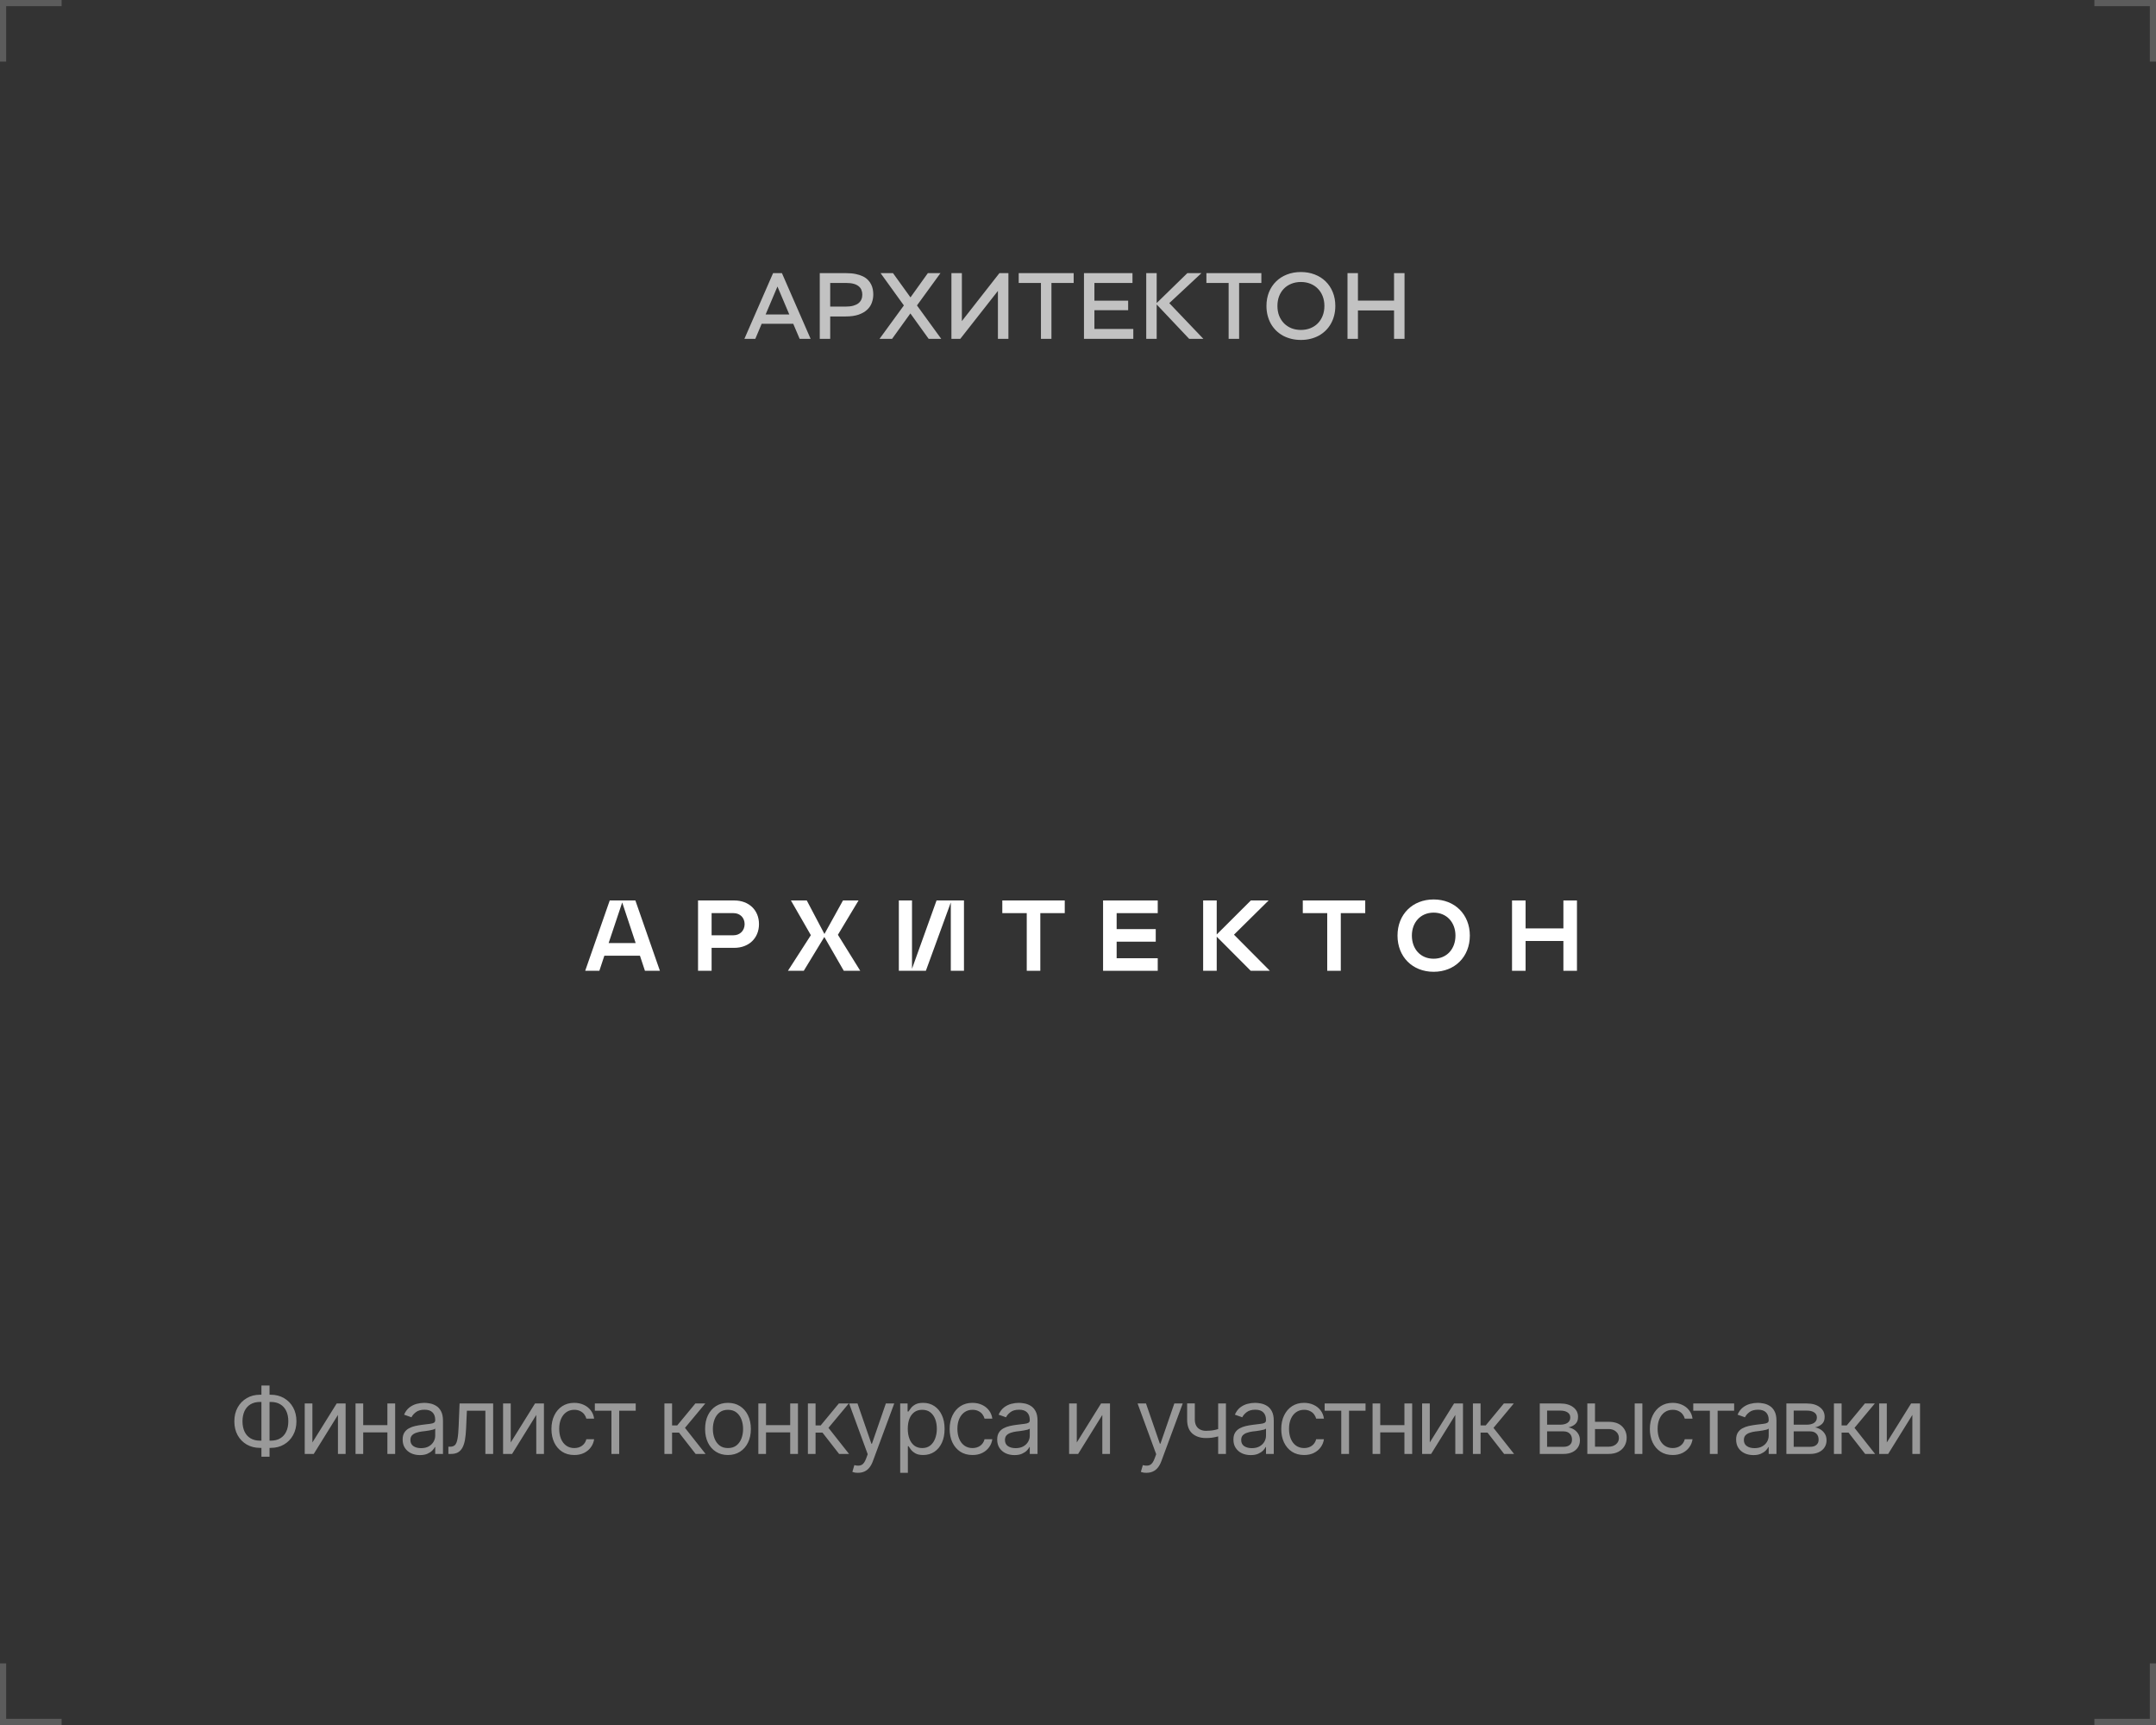 <?xml version="1.0" encoding="UTF-8"?> <svg xmlns="http://www.w3.org/2000/svg" width="350" height="280" viewBox="0 0 350 280" fill="none"><rect x="0" y="0" width="350" height="280" fill="#333333" stroke="none"/><path opacity="0.2" d="M10 0V1H1V10H0V0H10Z" fill="white"></path><path opacity="0.2" d="M350 10L349 10L349 1L340 1L340 -4.37114e-07L350 0L350 10Z" fill="white"></path><path opacity="0.7" d="M125.5 44.336H126.938L131.594 55H129.812L128.773 52.555H123.648L122.617 55H120.844L125.5 44.336ZM124.289 51.047H128.133L126.211 46.508L124.289 51.047ZM133.078 44.336H137.352C137.945 44.336 138.466 44.383 138.914 44.477C139.367 44.57 139.758 44.698 140.086 44.859C140.414 45.021 140.685 45.214 140.898 45.438C141.117 45.661 141.289 45.901 141.414 46.156C141.544 46.411 141.635 46.68 141.688 46.961C141.74 47.242 141.766 47.523 141.766 47.805C141.766 48.258 141.688 48.7 141.531 49.133C141.38 49.56 141.128 49.94 140.773 50.273C140.424 50.602 139.964 50.867 139.391 51.07C138.818 51.268 138.115 51.367 137.281 51.367H134.773V55H133.078V44.336ZM137.305 49.766C137.768 49.766 138.169 49.719 138.508 49.625C138.846 49.531 139.125 49.401 139.344 49.234C139.562 49.062 139.724 48.857 139.828 48.617C139.932 48.378 139.984 48.112 139.984 47.82C139.984 47.55 139.938 47.3 139.844 47.07C139.755 46.836 139.607 46.635 139.398 46.469C139.195 46.297 138.927 46.164 138.594 46.07C138.266 45.977 137.862 45.93 137.383 45.93H134.773V49.766H137.305ZM146.734 49.578L142.953 44.336H144.969L147.805 48.273L150.625 44.336H152.672L148.859 49.578L152.797 55H150.758L147.789 50.875L144.82 55H142.781L146.734 49.578ZM154.453 44.336H156.148V52.117L162.242 44.336H163.703V55H162V47.219L155.891 55H154.453V44.336ZM168.984 45.93H165.375V44.336H174.297V45.93H170.688V55H168.984V45.93ZM175.969 44.336H183.844V45.93H177.664V48.805H183.141V50.352H177.664V53.398H183.977V55H175.969V44.336ZM186.078 44.336H187.773V49.188L192.75 44.336H195.039L189.82 49.203L195.352 55H193.047L187.773 49.422V55H186.078V44.336ZM199.453 45.93H195.844V44.336H204.766V45.93H201.156V55H199.453V45.93ZM211.188 55.18C210.641 55.18 210.122 55.12 209.633 55C209.143 54.88 208.69 54.708 208.273 54.484C207.862 54.255 207.49 53.979 207.156 53.656C206.828 53.328 206.547 52.961 206.312 52.555C206.083 52.143 205.906 51.695 205.781 51.211C205.656 50.727 205.594 50.211 205.594 49.664C205.594 48.841 205.732 48.091 206.008 47.414C206.284 46.737 206.669 46.159 207.164 45.68C207.659 45.195 208.247 44.82 208.93 44.555C209.617 44.289 210.37 44.156 211.188 44.156C212 44.156 212.747 44.289 213.43 44.555C214.112 44.815 214.701 45.188 215.195 45.672C215.69 46.151 216.076 46.729 216.352 47.406C216.633 48.083 216.773 48.836 216.773 49.664C216.773 50.211 216.711 50.727 216.586 51.211C216.461 51.695 216.281 52.143 216.047 52.555C215.818 52.961 215.536 53.328 215.203 53.656C214.875 53.979 214.503 54.255 214.086 54.484C213.674 54.708 213.224 54.88 212.734 55C212.25 55.12 211.734 55.18 211.188 55.18ZM211.188 53.555C211.74 53.555 212.247 53.464 212.711 53.281C213.18 53.094 213.583 52.831 213.922 52.492C214.26 52.148 214.523 51.74 214.711 51.266C214.904 50.786 215 50.253 215 49.664C215 49.086 214.906 48.557 214.719 48.078C214.531 47.599 214.268 47.19 213.93 46.852C213.596 46.508 213.195 46.242 212.727 46.055C212.258 45.867 211.745 45.773 211.188 45.773C210.625 45.773 210.109 45.867 209.641 46.055C209.172 46.242 208.768 46.508 208.43 46.852C208.096 47.19 207.836 47.599 207.648 48.078C207.466 48.557 207.375 49.086 207.375 49.664C207.375 50.253 207.469 50.786 207.656 51.266C207.849 51.74 208.115 52.148 208.453 52.492C208.792 52.831 209.193 53.094 209.656 53.281C210.125 53.464 210.635 53.555 211.188 53.555ZM218.75 44.336H220.445V48.797H226.305V44.336H228.008V55H226.305V50.391H220.445V55H218.75V44.336Z" fill="white"></path><path d="M103.889 155.132H98.109L97.299 157.577H95L98.983 146.162H103.145L107.127 157.577H104.698L103.889 155.132ZM103.193 153.076L101.007 146.485L98.805 153.076H103.193Z" fill="white"></path><path d="M123.212 150C123.212 152.283 121.56 153.853 119.196 153.853H115.52V157.577H113.318V146.162H119.196C121.56 146.162 123.212 147.716 123.212 150ZM120.88 150C120.88 148.947 120.119 148.218 119.083 148.218H115.521V151.813H119.083C120.119 151.813 120.88 151.051 120.88 150Z" fill="white"></path><path d="M136.977 157.577L133.82 152.088L130.484 157.577H127.91L131.634 151.797L128.396 146.162H130.97L133.836 151.602L136.848 146.162H139.374L136.023 151.732L139.65 157.577H136.977Z" fill="white"></path><path d="M148.053 146.162V157.253L152.036 146.162H156.489V157.577H154.351V146.486L150.303 157.577H145.916V146.162H148.053Z" fill="white"></path><path d="M172.849 148.218H168.882V157.577H166.68V148.218H162.713V146.162H172.849V148.218Z" fill="white"></path><path d="M181.273 148.22V150.811H187.62V152.851H181.273V155.539H187.944V157.579H179.07V146.164H187.944V148.22H181.273Z" fill="white"></path><path d="M203.04 157.579L197.519 152.041V157.579H195.316V146.164H197.519V151.685L203.056 146.164H205.939L200.32 151.717L206.148 157.579H203.04Z" fill="white"></path><path d="M221.628 148.218H217.661V157.577H215.459V148.218H211.492V146.162H221.628V148.218Z" fill="white"></path><path d="M226.869 151.862C226.869 148.429 229.298 146 232.731 146C236.163 146 238.609 148.429 238.609 151.862C238.609 155.31 236.164 157.739 232.731 157.739C229.297 157.739 226.869 155.31 226.869 151.862ZM236.277 151.862C236.277 149.741 234.868 148.137 232.731 148.137C230.593 148.137 229.201 149.74 229.201 151.862C229.201 154.032 230.593 155.618 232.731 155.618C234.868 155.618 236.277 154.032 236.277 151.862Z" fill="white"></path><path d="M256 146.164V157.579H253.798V152.738H247.661V157.579H245.459V146.164H247.661V150.698H253.798V146.164H256Z" fill="white"></path><path opacity="0.5" d="M42.219 226.391H43.948C44.758 226.391 45.476 226.574 46.101 226.94C46.731 227.301 47.224 227.804 47.581 228.449C47.942 229.093 48.123 229.843 48.123 230.697C48.123 231.547 47.942 232.296 47.581 232.946C47.224 233.595 46.731 234.103 46.101 234.469C45.476 234.835 44.758 235.019 43.948 235.019H42.219C41.409 235.019 40.688 234.838 40.059 234.477C39.434 234.115 38.94 233.612 38.579 232.968C38.223 232.318 38.044 231.566 38.044 230.712C38.044 229.857 38.223 229.108 38.579 228.463C38.94 227.814 39.434 227.306 40.059 226.94C40.688 226.574 41.409 226.391 42.219 226.391ZM42.219 227.562C41.604 227.562 41.084 227.692 40.659 227.951C40.234 228.209 39.912 228.576 39.692 229.049C39.477 229.518 39.368 230.072 39.363 230.712C39.368 231.342 39.477 231.894 39.692 232.367C39.912 232.836 40.234 233.2 40.659 233.458C41.084 233.717 41.604 233.847 42.219 233.847H43.948C44.568 233.847 45.088 233.717 45.508 233.458C45.933 233.2 46.255 232.833 46.475 232.36C46.694 231.886 46.804 231.332 46.804 230.697C46.804 230.062 46.694 229.511 46.475 229.042C46.255 228.573 45.933 228.209 45.508 227.951C45.088 227.692 44.568 227.562 43.948 227.562H42.219ZM43.757 224.896V236.454H42.439V224.896H43.757ZM50.715 234.14L54.656 227.812H56.106V236H54.861V229.672L50.935 236H49.47V227.812H50.715V234.14ZM63.181 231.327V232.499H58.669V231.327H63.181ZM58.962 227.812V236H57.717V227.812H58.962ZM64.148 227.812V236H62.888V227.812H64.148ZM68.162 236.19C67.644 236.19 67.173 236.093 66.748 235.897C66.323 235.697 65.986 235.409 65.737 235.033C65.488 234.657 65.364 234.203 65.364 233.671C65.364 233.202 65.457 232.824 65.642 232.536C65.828 232.243 66.074 232.013 66.382 231.847C66.694 231.676 67.036 231.549 67.407 231.466C67.783 231.383 68.162 231.317 68.543 231.269C69.04 231.205 69.443 231.156 69.751 231.122C70.064 231.088 70.29 231.029 70.432 230.946C70.579 230.863 70.652 230.722 70.652 230.521V230.478C70.652 229.955 70.508 229.55 70.22 229.262C69.936 228.969 69.504 228.822 68.923 228.822C68.328 228.822 67.859 228.954 67.517 229.218C67.175 229.477 66.936 229.755 66.799 230.053L65.598 229.628C65.813 229.13 66.099 228.742 66.455 228.463C66.816 228.185 67.207 227.99 67.627 227.877C68.052 227.765 68.469 227.709 68.879 227.709C69.143 227.709 69.446 227.741 69.788 227.804C70.129 227.863 70.461 227.99 70.784 228.185C71.111 228.375 71.379 228.666 71.589 229.057C71.804 229.442 71.912 229.96 71.912 230.609V236H70.652V234.887H70.593C70.51 235.062 70.369 235.253 70.168 235.458C69.968 235.658 69.702 235.832 69.37 235.978C69.043 236.12 68.64 236.19 68.162 236.19ZM68.352 235.062C68.85 235.062 69.27 234.965 69.612 234.77C69.954 234.574 70.212 234.323 70.388 234.015C70.564 233.703 70.652 233.378 70.652 233.041V231.884C70.598 231.947 70.481 232.006 70.3 232.06C70.124 232.108 69.919 232.152 69.685 232.191C69.456 232.23 69.231 232.265 69.011 232.294C68.791 232.318 68.616 232.338 68.484 232.353C68.157 232.396 67.852 232.467 67.568 232.565C67.285 232.658 67.056 232.797 66.88 232.982C66.709 233.168 66.624 233.422 66.624 233.744C66.624 234.179 66.785 234.508 67.107 234.733C67.434 234.953 67.849 235.062 68.352 235.062ZM72.79 236V234.828H73.084C73.415 234.828 73.674 234.738 73.86 234.557C74.045 234.372 74.182 234.035 74.27 233.546C74.363 233.058 74.426 232.357 74.46 231.444L74.607 227.812H80.056V236H78.796V228.983H75.793L75.662 231.913C75.632 232.582 75.574 233.173 75.486 233.686C75.398 234.193 75.261 234.621 75.076 234.967C74.895 235.309 74.653 235.568 74.351 235.744C74.048 235.915 73.669 236 73.215 236H72.79ZM82.913 234.14L86.853 227.812H88.303V236H87.058V229.672L83.132 236H81.668V227.812H82.913V234.14ZM93.225 236.176C92.463 236.176 91.804 235.995 91.248 235.634C90.696 235.268 90.269 234.767 89.966 234.132C89.668 233.498 89.519 232.772 89.519 231.957C89.519 231.122 89.673 230.387 89.981 229.752C90.288 229.113 90.718 228.612 91.269 228.251C91.826 227.89 92.473 227.709 93.21 227.709C93.787 227.709 94.304 227.816 94.763 228.031C95.227 228.241 95.606 228.539 95.898 228.925C96.196 229.311 96.379 229.76 96.448 230.272H95.188C95.124 230.023 95.01 229.789 94.844 229.569C94.678 229.35 94.458 229.174 94.185 229.042C93.916 228.905 93.596 228.837 93.225 228.837C92.737 228.837 92.31 228.964 91.943 229.218C91.577 229.472 91.291 229.831 91.086 230.294C90.881 230.753 90.779 231.293 90.779 231.913C90.779 232.543 90.879 233.095 91.079 233.568C91.279 234.037 91.562 234.401 91.929 234.66C92.3 234.918 92.732 235.048 93.225 235.048C93.718 235.048 94.141 234.921 94.492 234.667C94.844 234.408 95.076 234.057 95.188 233.612H96.448C96.379 234.096 96.204 234.53 95.92 234.916C95.642 235.302 95.273 235.609 94.814 235.839C94.36 236.063 93.831 236.176 93.225 236.176ZM96.565 228.983V227.812H103.201V228.983H100.52V236H99.26V228.983H96.565ZM107.859 236V227.812H109.104V231.371H109.939L112.883 227.812H114.495L111.199 231.767L114.539 236H112.927L110.232 232.543H109.104V236H107.859ZM118.171 236.176C117.434 236.176 116.787 236 116.23 235.648C115.674 235.297 115.239 234.804 114.927 234.169C114.619 233.534 114.465 232.797 114.465 231.957C114.465 231.103 114.619 230.358 114.927 229.723C115.239 229.083 115.674 228.588 116.23 228.236C116.787 227.885 117.434 227.709 118.171 227.709C118.914 227.709 119.563 227.885 120.12 228.236C120.676 228.588 121.111 229.083 121.423 229.723C121.736 230.358 121.892 231.103 121.892 231.957C121.892 232.797 121.736 233.534 121.423 234.169C121.111 234.804 120.676 235.297 120.12 235.648C119.563 236 118.914 236.176 118.171 236.176ZM118.171 235.048C118.738 235.048 119.202 234.904 119.563 234.616C119.924 234.328 120.193 233.949 120.369 233.48C120.544 233.007 120.632 232.499 120.632 231.957C120.632 231.405 120.544 230.893 120.369 230.419C120.193 229.945 119.924 229.564 119.563 229.276C119.202 228.983 118.738 228.837 118.171 228.837C117.615 228.837 117.156 228.983 116.794 229.276C116.433 229.564 116.165 229.945 115.989 230.419C115.813 230.893 115.725 231.405 115.725 231.957C115.725 232.499 115.813 233.007 115.989 233.48C116.165 233.949 116.433 234.328 116.794 234.616C117.156 234.904 117.615 235.048 118.171 235.048ZM128.572 231.327V232.499H124.06V231.327H128.572ZM124.353 227.812V236H123.108V227.812H124.353ZM129.539 227.812V236H128.279V227.812H129.539ZM131.15 236V227.812H132.395V231.371H133.23L136.174 227.812H137.786L134.49 231.767L137.83 236H136.218L133.523 232.543H132.395V236H131.15ZM139.294 239.062C139.08 239.066 138.889 239.052 138.723 239.018C138.557 238.983 138.44 238.949 138.372 238.915L138.694 237.816L138.818 237.846C139.238 237.943 139.59 237.921 139.873 237.78C140.161 237.643 140.413 237.279 140.627 236.688L140.862 236.044L137.844 227.812H139.207L141.462 234.345H141.55L143.806 227.812H145.168L141.697 237.187C141.541 237.611 141.348 237.963 141.118 238.241C140.889 238.52 140.623 238.725 140.32 238.856C140.017 238.993 139.675 239.062 139.294 239.062ZM146.135 239.062V227.812H147.336V229.115H147.483C147.576 228.974 147.705 228.793 147.871 228.573C148.037 228.349 148.276 228.148 148.589 227.973C148.901 227.797 149.324 227.709 149.856 227.709C150.544 227.709 151.15 227.882 151.672 228.229C152.195 228.571 152.603 229.059 152.896 229.694C153.193 230.324 153.342 231.068 153.342 231.928C153.342 232.792 153.196 233.544 152.903 234.184C152.61 234.818 152.202 235.309 151.68 235.656C151.157 236.002 150.554 236.176 149.871 236.176C149.348 236.176 148.928 236.088 148.611 235.912C148.293 235.731 148.049 235.529 147.878 235.304C147.708 235.075 147.576 234.887 147.483 234.74H147.38V239.062H146.135ZM149.709 235.048C150.232 235.048 150.669 234.909 151.021 234.63C151.372 234.347 151.636 233.969 151.812 233.495C151.992 233.021 152.083 232.494 152.083 231.913C152.083 231.337 151.995 230.817 151.819 230.353C151.643 229.889 151.379 229.521 151.028 229.247C150.681 228.974 150.242 228.837 149.709 228.837C149.197 228.837 148.767 228.966 148.42 229.225C148.074 229.479 147.81 229.838 147.629 230.302C147.454 230.761 147.366 231.298 147.366 231.913C147.366 232.528 147.456 233.073 147.637 233.546C147.817 234.015 148.081 234.384 148.428 234.652C148.779 234.916 149.207 235.048 149.709 235.048ZM157.869 236.176C157.107 236.176 156.448 235.995 155.891 235.634C155.339 235.268 154.912 234.767 154.609 234.132C154.312 233.498 154.163 232.772 154.163 231.957C154.163 231.122 154.316 230.387 154.624 229.752C154.932 229.113 155.361 228.612 155.913 228.251C156.47 227.89 157.117 227.709 157.854 227.709C158.43 227.709 158.948 227.816 159.407 228.031C159.871 228.241 160.249 228.539 160.542 228.925C160.84 229.311 161.023 229.76 161.091 230.272H159.832C159.768 230.023 159.653 229.789 159.487 229.569C159.321 229.35 159.102 229.174 158.828 229.042C158.56 228.905 158.24 228.837 157.869 228.837C157.38 228.837 156.953 228.964 156.587 229.218C156.221 229.472 155.935 229.831 155.73 230.294C155.525 230.753 155.422 231.293 155.422 231.913C155.422 232.543 155.522 233.095 155.723 233.568C155.923 234.037 156.206 234.401 156.572 234.66C156.943 234.918 157.375 235.048 157.869 235.048C158.362 235.048 158.784 234.921 159.136 234.667C159.487 234.408 159.719 234.057 159.832 233.612H161.091C161.023 234.096 160.847 234.53 160.564 234.916C160.286 235.302 159.917 235.609 159.458 235.839C159.004 236.063 158.474 236.176 157.869 236.176ZM164.68 236.19C164.163 236.19 163.691 236.093 163.267 235.897C162.842 235.697 162.505 235.409 162.256 235.033C162.007 234.657 161.882 234.203 161.882 233.671C161.882 233.202 161.975 232.824 162.161 232.536C162.346 232.243 162.593 232.013 162.9 231.847C163.213 231.676 163.555 231.549 163.926 231.466C164.302 231.383 164.68 231.317 165.061 231.269C165.559 231.205 165.962 231.156 166.27 231.122C166.582 231.088 166.809 231.029 166.951 230.946C167.097 230.863 167.17 230.722 167.17 230.521V230.478C167.17 229.955 167.026 229.55 166.738 229.262C166.455 228.969 166.023 228.822 165.442 228.822C164.846 228.822 164.377 228.954 164.036 229.218C163.694 229.477 163.455 229.755 163.318 230.053L162.117 229.628C162.332 229.13 162.617 228.742 162.974 228.463C163.335 228.185 163.726 227.99 164.146 227.877C164.57 227.765 164.988 227.709 165.398 227.709C165.662 227.709 165.964 227.741 166.306 227.804C166.648 227.863 166.98 227.99 167.302 228.185C167.629 228.375 167.898 228.666 168.108 229.057C168.323 229.442 168.43 229.96 168.43 230.609V236H167.17V234.887H167.112C167.029 235.062 166.887 235.253 166.687 235.458C166.487 235.658 166.221 235.832 165.889 235.978C165.562 236.12 165.159 236.19 164.68 236.19ZM164.871 235.062C165.369 235.062 165.789 234.965 166.13 234.77C166.472 234.574 166.731 234.323 166.907 234.015C167.083 233.703 167.17 233.378 167.17 233.041V231.884C167.117 231.947 167 232.006 166.819 232.06C166.643 232.108 166.438 232.152 166.204 232.191C165.974 232.23 165.75 232.265 165.53 232.294C165.31 232.318 165.134 232.338 165.002 232.353C164.675 232.396 164.37 232.467 164.087 232.565C163.804 232.658 163.574 232.797 163.398 232.982C163.228 233.168 163.142 233.422 163.142 233.744C163.142 234.179 163.303 234.508 163.625 234.733C163.953 234.953 164.368 235.062 164.871 235.062ZM174.802 234.14L178.743 227.812H180.193V236H178.948V229.672L175.022 236H173.557V227.812H174.802V234.14ZM186.125 239.062C185.911 239.066 185.72 239.052 185.554 239.018C185.388 238.983 185.271 238.949 185.203 238.915L185.525 237.816L185.649 237.846C186.069 237.943 186.421 237.921 186.704 237.78C186.992 237.643 187.244 237.279 187.458 236.688L187.693 236.044L184.675 227.812H186.038L188.293 234.345H188.381L190.637 227.812H192L188.528 237.187C188.372 237.611 188.179 237.963 187.949 238.241C187.72 238.52 187.454 238.725 187.151 238.856C186.848 238.993 186.506 239.062 186.125 239.062ZM199.016 227.812V236H197.756V227.812H199.016ZM198.533 231.723V232.895C198.25 232.997 197.966 233.09 197.683 233.173C197.4 233.251 197.104 233.312 196.797 233.356C196.489 233.4 196.15 233.422 195.779 233.422C194.851 233.422 194.106 233.173 193.545 232.675C192.988 232.172 192.712 231.42 192.717 230.419V227.797H193.962V230.419C193.967 230.834 194.048 231.178 194.204 231.452C194.365 231.72 194.583 231.92 194.856 232.052C195.129 232.184 195.437 232.25 195.779 232.25C196.311 232.25 196.792 232.201 197.222 232.104C197.656 232.006 198.093 231.879 198.533 231.723ZM203.03 236.19C202.512 236.19 202.041 236.093 201.616 235.897C201.191 235.697 200.854 235.409 200.605 235.033C200.356 234.657 200.232 234.203 200.232 233.671C200.232 233.202 200.325 232.824 200.51 232.536C200.696 232.243 200.942 232.013 201.25 231.847C201.562 231.676 201.904 231.549 202.275 231.466C202.651 231.383 203.03 231.317 203.411 231.269C203.909 231.205 204.312 231.156 204.619 231.122C204.932 231.088 205.159 231.029 205.3 230.946C205.447 230.863 205.52 230.722 205.52 230.521V230.478C205.52 229.955 205.376 229.55 205.088 229.262C204.805 228.969 204.373 228.822 203.792 228.822C203.196 228.822 202.727 228.954 202.385 229.218C202.043 229.477 201.804 229.755 201.667 230.053L200.466 229.628C200.681 229.13 200.967 228.742 201.323 228.463C201.685 228.185 202.075 227.99 202.495 227.877C202.92 227.765 203.337 227.709 203.748 227.709C204.011 227.709 204.314 227.741 204.656 227.804C204.998 227.863 205.33 227.99 205.652 228.185C205.979 228.375 206.248 228.666 206.458 229.057C206.672 229.442 206.78 229.96 206.78 230.609V236H205.52V234.887H205.461C205.378 235.062 205.237 235.253 205.037 235.458C204.836 235.658 204.57 235.832 204.238 235.978C203.911 236.12 203.508 236.19 203.03 236.19ZM203.22 235.062C203.718 235.062 204.138 234.965 204.48 234.77C204.822 234.574 205.081 234.323 205.256 234.015C205.432 233.703 205.52 233.378 205.52 233.041V231.884C205.466 231.947 205.349 232.006 205.168 232.06C204.993 232.108 204.788 232.152 204.553 232.191C204.324 232.23 204.099 232.265 203.879 232.294C203.66 232.318 203.484 232.338 203.352 232.353C203.025 232.396 202.72 232.467 202.437 232.565C202.153 232.658 201.924 232.797 201.748 232.982C201.577 233.168 201.492 233.422 201.492 233.744C201.492 234.179 201.653 234.508 201.975 234.733C202.302 234.953 202.717 235.062 203.22 235.062ZM211.702 236.176C210.94 236.176 210.281 235.995 209.724 235.634C209.172 235.268 208.745 234.767 208.442 234.132C208.145 233.498 207.996 232.772 207.996 231.957C207.996 231.122 208.149 230.387 208.457 229.752C208.765 229.113 209.194 228.612 209.746 228.251C210.303 227.89 210.95 227.709 211.687 227.709C212.263 227.709 212.781 227.816 213.24 228.031C213.704 228.241 214.082 228.539 214.375 228.925C214.673 229.311 214.856 229.76 214.924 230.272H213.665C213.601 230.023 213.486 229.789 213.32 229.569C213.154 229.35 212.935 229.174 212.661 229.042C212.393 228.905 212.073 228.837 211.702 228.837C211.213 228.837 210.786 228.964 210.42 229.218C210.054 229.472 209.768 229.831 209.563 230.294C209.358 230.753 209.255 231.293 209.255 231.913C209.255 232.543 209.355 233.095 209.556 233.568C209.756 234.037 210.039 234.401 210.405 234.66C210.776 234.918 211.208 235.048 211.702 235.048C212.195 235.048 212.617 234.921 212.969 234.667C213.32 234.408 213.552 234.057 213.665 233.612H214.924C214.856 234.096 214.68 234.53 214.397 234.916C214.119 235.302 213.75 235.609 213.291 235.839C212.837 236.063 212.307 236.176 211.702 236.176ZM215.042 228.983V227.812H221.677V228.983H218.997V236H217.737V228.983H215.042ZM228.284 231.327V232.499H223.772V231.327H228.284ZM224.065 227.812V236H222.82V227.812H224.065ZM229.25 227.812V236H227.991V227.812H229.25ZM232.107 234.14L236.047 227.812H237.498V236H236.252V229.672L232.327 236H230.862V227.812H232.107V234.14ZM239.109 236V227.812H240.354V231.371H241.189L244.133 227.812H245.745L242.449 231.767L245.789 236H244.177L241.482 232.543H240.354V236H239.109ZM249.963 236V227.812H253.303C254.182 227.816 254.88 228.019 255.398 228.419C255.92 228.815 256.179 229.34 256.174 229.994C256.179 230.492 256.033 230.875 255.735 231.144C255.442 231.413 255.066 231.596 254.607 231.693C254.905 231.737 255.195 231.845 255.479 232.016C255.767 232.187 256.006 232.421 256.196 232.719C256.387 233.012 256.482 233.373 256.482 233.803C256.482 234.223 256.375 234.599 256.16 234.931C255.945 235.263 255.64 235.524 255.244 235.714C254.849 235.905 254.373 236 253.816 236H249.963ZM251.15 234.843H253.816C254.246 234.848 254.583 234.748 254.827 234.542C255.076 234.337 255.198 234.057 255.193 233.7C255.198 233.275 255.076 232.943 254.827 232.704C254.583 232.46 254.246 232.338 253.816 232.338H251.15V234.843ZM251.15 231.254H253.303C253.806 231.249 254.202 231.144 254.49 230.939C254.778 230.729 254.919 230.443 254.915 230.082C254.919 229.735 254.778 229.464 254.49 229.269C254.202 229.069 253.806 228.969 253.303 228.969H251.15V231.254ZM258.767 230.785H261.111C262.068 230.78 262.8 231.022 263.308 231.51C263.816 231.999 264.07 232.616 264.07 233.363C264.07 233.852 263.955 234.296 263.726 234.696C263.501 235.092 263.169 235.409 262.729 235.648C262.29 235.883 261.75 236 261.111 236H257.683V227.812H258.928V234.828H261.111C261.604 234.828 262.009 234.699 262.327 234.44C262.649 234.176 262.81 233.837 262.81 233.422C262.81 232.987 262.649 232.633 262.327 232.36C262.009 232.086 261.604 231.952 261.111 231.957H258.767V230.785ZM265.374 236V227.812H266.619V236H265.374ZM271.541 236.176C270.779 236.176 270.12 235.995 269.563 235.634C269.011 235.268 268.584 234.767 268.281 234.132C267.983 233.498 267.834 232.772 267.834 231.957C267.834 231.122 267.988 230.387 268.296 229.752C268.604 229.113 269.033 228.612 269.585 228.251C270.142 227.89 270.789 227.709 271.526 227.709C272.102 227.709 272.62 227.816 273.079 228.031C273.542 228.241 273.921 228.539 274.214 228.925C274.512 229.311 274.695 229.76 274.763 230.272H273.503C273.44 230.023 273.325 229.789 273.159 229.569C272.993 229.35 272.773 229.174 272.5 229.042C272.231 228.905 271.912 228.837 271.541 228.837C271.052 228.837 270.625 228.964 270.259 229.218C269.893 229.472 269.607 229.831 269.402 230.294C269.197 230.753 269.094 231.293 269.094 231.913C269.094 232.543 269.194 233.095 269.395 233.568C269.595 234.037 269.878 234.401 270.244 234.66C270.615 234.918 271.047 235.048 271.541 235.048C272.034 235.048 272.456 234.921 272.808 234.667C273.159 234.408 273.391 234.057 273.503 233.612H274.763C274.695 234.096 274.519 234.53 274.236 234.916C273.958 235.302 273.589 235.609 273.13 235.839C272.676 236.063 272.146 236.176 271.541 236.176ZM274.88 228.983V227.812H281.516V228.983H278.835V236H277.576V228.983H274.88ZM284.636 236.19C284.119 236.19 283.647 236.093 283.223 235.897C282.798 235.697 282.461 235.409 282.212 235.033C281.963 234.657 281.838 234.203 281.838 233.671C281.838 233.202 281.931 232.824 282.117 232.536C282.302 232.243 282.549 232.013 282.856 231.847C283.169 231.676 283.511 231.549 283.882 231.466C284.258 231.383 284.636 231.317 285.017 231.269C285.515 231.205 285.918 231.156 286.226 231.122C286.538 231.088 286.765 231.029 286.907 230.946C287.053 230.863 287.126 230.722 287.126 230.521V230.478C287.126 229.955 286.982 229.55 286.694 229.262C286.411 228.969 285.979 228.822 285.398 228.822C284.802 228.822 284.333 228.954 283.992 229.218C283.65 229.477 283.411 229.755 283.274 230.053L282.073 229.628C282.288 229.13 282.573 228.742 282.93 228.463C283.291 228.185 283.682 227.99 284.102 227.877C284.526 227.765 284.944 227.709 285.354 227.709C285.618 227.709 285.92 227.741 286.262 227.804C286.604 227.863 286.936 227.99 287.258 228.185C287.585 228.375 287.854 228.666 288.064 229.057C288.279 229.442 288.386 229.96 288.386 230.609V236H287.126V234.887H287.068C286.985 235.062 286.843 235.253 286.643 235.458C286.443 235.658 286.177 235.832 285.845 235.978C285.518 236.12 285.115 236.19 284.636 236.19ZM284.827 235.062C285.325 235.062 285.745 234.965 286.086 234.77C286.428 234.574 286.687 234.323 286.863 234.015C287.039 233.703 287.126 233.378 287.126 233.041V231.884C287.073 231.947 286.956 232.006 286.775 232.06C286.599 232.108 286.394 232.152 286.16 232.191C285.93 232.23 285.706 232.265 285.486 232.294C285.266 232.318 285.09 232.338 284.958 232.353C284.631 232.396 284.326 232.467 284.043 232.565C283.76 232.658 283.53 232.797 283.354 232.982C283.184 233.168 283.098 233.422 283.098 233.744C283.098 234.179 283.259 234.508 283.582 234.733C283.909 234.953 284.324 235.062 284.827 235.062ZM289.998 236V227.812H293.337C294.216 227.816 294.915 228.019 295.432 228.419C295.955 228.815 296.213 229.34 296.208 229.994C296.213 230.492 296.067 230.875 295.769 231.144C295.476 231.413 295.1 231.596 294.641 231.693C294.939 231.737 295.229 231.845 295.513 232.016C295.801 232.187 296.04 232.421 296.23 232.719C296.421 233.012 296.516 233.373 296.516 233.803C296.516 234.223 296.409 234.599 296.194 234.931C295.979 235.263 295.674 235.524 295.278 235.714C294.883 235.905 294.407 236 293.85 236H289.998ZM291.184 234.843H293.85C294.28 234.848 294.617 234.748 294.861 234.542C295.11 234.337 295.232 234.057 295.227 233.7C295.232 233.275 295.11 232.943 294.861 232.704C294.617 232.46 294.28 232.338 293.85 232.338H291.184V234.843ZM291.184 231.254H293.337C293.84 231.249 294.236 231.144 294.524 230.939C294.812 230.729 294.954 230.443 294.949 230.082C294.954 229.735 294.812 229.464 294.524 229.269C294.236 229.069 293.84 228.969 293.337 228.969H291.184V231.254ZM297.717 236V227.812H298.962V231.371H299.797L302.742 227.812H304.353L301.057 231.767L304.397 236H302.786L300.09 232.543H298.962V236H297.717ZM306.301 234.14L310.242 227.812H311.692V236H310.447V229.672L306.521 236H305.056V227.812H306.301V234.14Z" fill="white"></path><path opacity="0.2" d="M1 279H10V280H0V270H1V279Z" fill="white"></path><path opacity="0.2" d="M350 280H340V279H349V270H350V280Z" fill="white"></path></svg> 